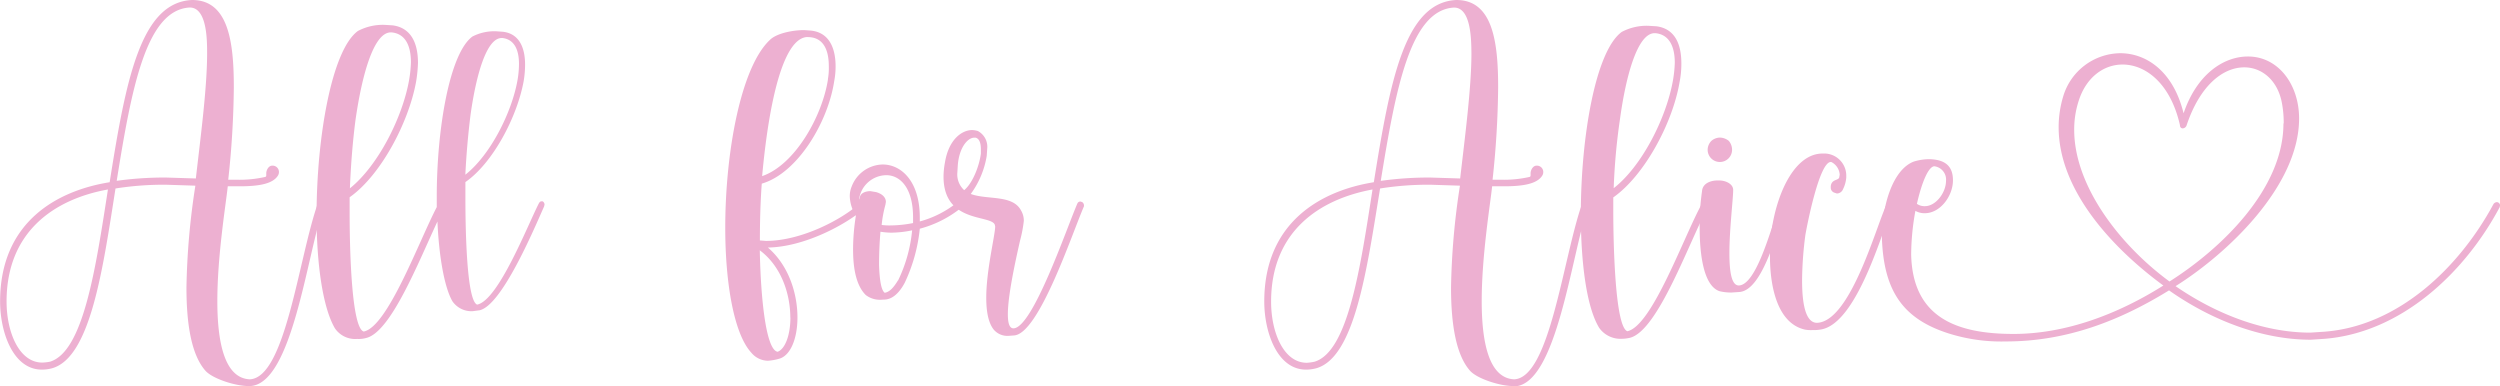 <svg id="Layer_1" data-name="Layer 1" xmlns="http://www.w3.org/2000/svg" viewBox="0 0 479.21 74"><defs><style>.cls-1{fill:#edb0d1;}</style></defs><path class="cls-1" d="M52.6,77.55c-2.43,0-6.75-1.35-8.19-2.88-2.7-3-3.69-8.83-3.69-16a139.94,139.94,0,0,1,1.71-19.53l-5.58-.18a59.1,59.1,0,0,0-9.73.72C24.69,55.13,22.35,72,15,74.13a7.5,7.5,0,0,1-2,.27c-5.49,0-8-7.12-8-13.06C5,46.13,15.87,40.1,26,38.48,29.1,18.94,31.9,4,41.8,3.55c7,0,8,8.1,8,16.74A174.39,174.39,0,0,1,48.73,38h1.53a22.31,22.31,0,0,0,5.58-.54c.18-.09.18-.18.18-.45v-.27c0-.45.36-1.44,1.17-1.44a1.22,1.22,0,0,1,1.26,1.26,1.3,1.3,0,0,1-.18.63c-1,1.62-3.69,2.07-7.38,2.07H48.64c-.36,3.42-2,13.32-2,22,0,7.84,1.35,14.77,6.21,15,6.84-.27,9.36-23.14,13-33.58.09-.36.27-.45.54-.45a.7.7,0,0,1,.72.63l-.09.27C63.77,52.7,61,77,53,77.55Zm-38-4.68c6.39-2,8.73-17.92,11.07-33C15.42,41.72,6.24,47.93,6.24,61.34c0,5.94,2.43,11.71,6.84,11.71A8.87,8.87,0,0,0,14.61,72.87ZM36.76,37.58l5.76.18c.9-7.84,2.16-17.38,2.16-23.95,0-2.52,0-8.82-3.33-8.82-8.37.45-11.16,15.48-14,33.22A66.91,66.91,0,0,1,36.76,37.58Z" transform="translate(-4.98 -3.55)"/><path class="cls-1" d="M69.17,66.47c-2.34-4-3.51-12.42-3.51-21.6,0-14.86,2.88-31.69,7.92-35.38A10.19,10.19,0,0,1,78.8,8.32l1.44.09c3.42.45,4.86,3.24,4.86,7.2a27.05,27.05,0,0,1-.36,3.6C83.3,27.13,77.9,37.22,72,41.36v3.06c0,6.93.36,22,2.7,22.68,4.59-.9,10.53-17.19,14-23.85v-2c0-12.88,2.43-27.46,6.84-30.7a9.15,9.15,0,0,1,4.6-1l1.26.09c3,.36,4.23,2.88,4.23,6.3a19.43,19.43,0,0,1-.27,3.15c-1.26,6.93-5.94,15.75-11.17,19.36v3.06c0,6.39.27,19.71,2.25,20.43,4.06-.81,9.64-15.12,11.8-19.35.18-.36.36-.45.54-.45H109a.76.76,0,0,1,.36.63l-.09.36c-2.07,4.68-8.1,18.9-12.34,19.89l-1.35.18a4.43,4.43,0,0,1-3.87-1.89c-1.62-2.79-2.61-9-2.88-15.3-3.6,7.65-8.91,21.24-13.68,22.33a5.26,5.26,0,0,1-1.71.18A4.7,4.7,0,0,1,69.17,66.47ZM83.39,18.94a24.6,24.6,0,0,0,.36-3.42c0-3.24-1.08-5.49-3.69-5.76h-.18c-3.24,0-5.49,8-6.75,16.74-.54,4.14-.9,8.64-1.08,13.15C77.45,35.33,82.13,26.05,83.39,18.94Zm20.8-.09a18.37,18.37,0,0,0,.27-3.06c0-2.7-.9-4.68-3.15-4.95h-.18c-2.88,0-4.87,7-5.95,14.67-.45,3.6-.81,7.56-1,11.53C99,33.25,103.11,25.06,104.19,18.85Z" transform="translate(-4.98 -3.55)"/><path class="cls-1" d="M149,71.16c-3.33-3.6-5-13.33-5-23.95,0-14.5,3-30.79,8.55-36,1.26-1.26,4.32-1.89,6.57-1.89l1.26.09c3.69.36,4.77,3.6,4.77,6.84a14.9,14.9,0,0,1-.27,2.88C163.69,27,157.84,36.77,151,38.75c-.27,3.6-.36,7.38-.36,10.89l1.17.09c6.66,0,14.49-4,18.18-7.38a.51.51,0,0,1,.46-.18.64.64,0,0,1,.63.72.58.58,0,0,1-.18.45C167,46.76,159,50.9,152.17,51c4,3.42,5.67,8.82,5.67,13.41,0,4.06-1.35,7.39-3.6,7.93a10,10,0,0,1-2.07.36A4.21,4.21,0,0,1,149,71.16Zm7.47-6.76c0-4.32-1.62-9.72-5.85-12.87.18,9.18,1.17,19.09,3.42,19.45C155.5,70.44,156.49,67.73,156.49,64.4Zm7.2-45.64a12.31,12.31,0,0,0,.18-2.52c0-3.33-1.17-5.58-4.05-5.58h-.27c-6,.72-8,21.69-8.46,26.65C157.39,35.14,162.61,25.78,163.69,18.76Z" transform="translate(-4.98 -3.55)"/><path class="cls-1" d="M174,61a4.47,4.47,0,0,1-3.07-.9c-2-2-2.43-5.58-2.43-8.82a41.59,41.59,0,0,1,.54-6.39,7.23,7.23,0,0,1-1.17-3.69,4.7,4.7,0,0,1,.36-1.89,6.5,6.5,0,0,1,5.95-4.23c3.51,0,7.11,3.15,7.11,10.17V46a19.63,19.63,0,0,0,7.11-3.6.69.69,0,0,1,.45-.18.49.49,0,0,1,.45.27.69.69,0,0,1,.18.45.82.82,0,0,1-.27.45,21.32,21.32,0,0,1-7.92,4,31.65,31.65,0,0,1-2.88,10.35c-1,1.89-2.34,3.24-4,3.24Zm6-14.67V45.23c0-5.85-2.61-8.1-5.13-8.1a5.34,5.34,0,0,0-5.23,4.68,1.28,1.28,0,0,0,.18-.54c.18-.72,1.08-1.08,2-1.08l1.08.18c1,.27,1.89.9,1.89,1.89l-.09.54a23.09,23.09,0,0,0-.72,3.87,11.47,11.47,0,0,0,1.8.09A23.33,23.33,0,0,0,180,46.31Zm-2.88,11a28,28,0,0,0,2.7-9.63,20.55,20.55,0,0,1-4,.45,14.77,14.77,0,0,1-2.07-.18c-.18,2.07-.27,4.32-.27,6.39.09,2.61.36,4.77,1.08,5.31C175.49,59.54,176.3,58.64,177.11,57.29Z" transform="translate(-4.98 -3.55)"/><path class="cls-1" d="M195.47,66.74c-1.08-1.35-1.44-3.6-1.44-6.12,0-5.31,1.71-12,1.71-13.68l-.09-.36c-.9-1.89-9.81-.27-9.81-9.18a15.21,15.21,0,0,1,.27-2.7c.72-4.42,3.24-6.22,5.22-6.22a4.52,4.52,0,0,1,1.08.18,3.42,3.42,0,0,1,1.8,3.42l-.09,1.35a17,17,0,0,1-3.06,7.3c3.15,1.17,8,.09,9.63,3.15a3.85,3.85,0,0,1,.54,2,24.83,24.83,0,0,1-.72,3.78c-1,4.41-2.34,10.62-2.34,14.13,0,1.62.27,2.7,1.08,2.7,3.69-.09,10.18-19.17,12.25-23.94a.6.6,0,0,1,.63-.36l.27.09a.76.76,0,0,1,.36.63v.18c-2.34,5.4-8.65,24.49-13.42,24.76l-1.08.08A3.44,3.44,0,0,1,195.47,66.74ZM193,33v-.81c0-1.35-.36-2.07-1-2.25h-.27c-1.26,0-2.88,1.89-3.15,5.22l-.09,1.45A4.07,4.07,0,0,0,189.8,40C191.42,38.66,192.68,35.42,193,33Z" transform="translate(-4.98 -3.55)"/><path class="cls-1" d="M295,77.55c-2.43,0-6.75-1.35-8.19-2.88-2.7-3-3.69-8.83-3.69-16a139.94,139.94,0,0,1,1.71-19.53l-5.59-.18a58.9,58.9,0,0,0-9.72.72C267,55.13,264.7,72,257.32,74.13a7.5,7.5,0,0,1-2,.27c-5.49,0-8-7.12-8-13.06,0-15.21,10.89-21.24,21-22.86C271.45,18.94,274.24,4,284.15,3.55c7,0,8,8.1,8,16.74A174.39,174.39,0,0,1,291.08,38h1.53a22.31,22.31,0,0,0,5.58-.54c.18-.09.18-.18.18-.45v-.27c0-.45.36-1.44,1.17-1.44a1.22,1.22,0,0,1,1.26,1.26,1.3,1.3,0,0,1-.18.63c-1,1.62-3.69,2.07-7.38,2.07H291c-.36,3.42-2,13.32-2,22,0,7.84,1.35,14.77,6.21,15,6.84-.27,9.36-23.14,13-33.58.09-.36.27-.45.54-.45a.7.7,0,0,1,.72.63l-.09.27c-3.24,9.63-6,33.94-14,34.48Zm-38-4.68c6.39-2,8.73-17.92,11.07-33-10.26,1.89-19.44,8.1-19.44,21.51,0,5.94,2.43,11.71,6.84,11.71A8.87,8.87,0,0,0,257,72.87ZM279.1,37.58l5.77.18c.9-7.84,2.16-17.38,2.16-23.95C287,11.29,287,5,283.7,5c-8.38.45-11.17,15.48-14.05,33.22A66.68,66.68,0,0,1,279.1,37.58Z" transform="translate(-4.98 -3.55)"/><path class="cls-1" d="M311.51,66.38c-2.43-4-3.51-12.51-3.51-21.78,0-14.68,2.79-31.24,7.84-34.93a10.19,10.19,0,0,1,5.22-1.17l1.44.09c3.42.45,4.77,3.24,4.77,7.11a18.25,18.25,0,0,1-.36,3.69c-1.35,7.83-6.75,17.83-12.69,22v2.52c0,6.57.36,22.32,2.7,23.13,4.77-1,10.89-18.36,14.31-24.48a.74.74,0,0,1,1-.27.71.71,0,0,1,.18.9c-3.51,6.3-9.54,23.76-15,25.11a7.19,7.19,0,0,1-1.53.19A5,5,0,0,1,311.51,66.38ZM325.65,19a23.26,23.26,0,0,0,.36-3.42c0-3.15-1.08-5.4-3.69-5.67h-.18c-3.24,0-5.49,8-6.66,16.65a119.53,119.53,0,0,0-1.18,13.06C319.71,35.42,324.39,26.14,325.65,19Z" transform="translate(-4.98 -3.55)"/><path class="cls-1" d="M334.56,59.36c-3.06-1.08-3.78-7.11-3.78-12.15a45,45,0,0,1,.45-7c.09-1.44,1.53-2.07,3-2.07h.27c1.35,0,2.7.72,2.7,1.8V40c0,1.71-.72,7.47-.72,12.06,0,3.42.36,6.21,1.8,6.21,3.33-.09,6.12-10.62,7.83-15.66a.78.78,0,0,1,.63-.45l.36.09a.64.64,0,0,1,.27.54v.27c-2,5.67-4.68,16.29-9.09,16.47l-1.35.09A9.29,9.29,0,0,1,334.56,59.36Zm-2.25-27.1a2.46,2.46,0,0,1,.72-1.71,2.59,2.59,0,0,1,1.62-.63,2.84,2.84,0,0,1,1.71.63,2.64,2.64,0,0,1,.63,1.71,2.34,2.34,0,0,1-4.68,0Z" transform="translate(-4.98 -3.55)"/><path class="cls-1" d="M351,66.74c-5.31-1.17-6.75-8.19-6.75-14.13a43.22,43.22,0,0,1,.36-5.22c1.17-7.56,4.68-14.41,9.73-14.41h.54a4.24,4.24,0,0,1,4,4.15v.45a6.11,6.11,0,0,1-.63,2.25,1.28,1.28,0,0,1-1.17.81l-.54-.18a1,1,0,0,1-.63-1,1.53,1.53,0,0,1,.09-.63c.36-.9,1.35-.72,1.53-1.26l.09-.54A2.91,2.91,0,0,0,356,34.6h-.09c-2.17,0-4.51,11.89-4.87,14a70.25,70.25,0,0,0-.63,8.64c0,4.14.54,8.1,2.79,8.19,6.76-.09,11.89-20.34,13.6-23a.78.78,0,0,1,.54-.27.62.62,0,0,1,.63.63c0,.18,0,.27-.09.36-1.53,2.43-6.57,22.59-14,23.58a7.85,7.85,0,0,1-1.45.09A6.81,6.81,0,0,1,351,66.74Z" transform="translate(-4.98 -3.55)"/><path class="cls-1" d="M378.49,67.46c-8.73-2.79-12.42-8.1-12.78-18.27,0-6.21,2.07-13.14,6.12-14.67a10.27,10.27,0,0,1,3-.46c3.15.09,4.5,1.45,4.5,4.06,0,3-2.43,6.3-5.4,6.3a3.55,3.55,0,0,1-1.8-.45,47.76,47.76,0,0,0-.81,8.37c.27,12.15,8.82,15.22,19.63,15.22,10,0,20-3.79,28.71-9.28-9.81-7.2-20.07-18.27-20.07-30.34a20.42,20.42,0,0,1,.9-6,11.56,11.56,0,0,1,10.89-8.19c5,0,10.17,3.42,12.16,11.52,2.52-7.47,7.65-10.89,12.33-10.89,5.85,0,9.81,5.4,9.81,11.88,0,13-13.86,26-23.68,32.14,7.57,5.22,16.75,8.91,25.84,8.91l2.7-.18c14.23-1.08,25.93-12.42,32.41-24.48a.91.91,0,0,1,.63-.36.68.68,0,0,1,.63.63l-.09.36c-6.66,12.51-18.81,24-33.49,25.21l-2.7.18c-9.54,0-19.26-3.88-27.18-9.46C411.35,65,401.18,69,389.48,69A33.53,33.53,0,0,1,378.49,67.46ZM378,38.21a2.57,2.57,0,0,0-2.25-2.79c-1.17.09-2.43,3.24-3.33,7.2a2.51,2.51,0,0,0,1.53.45C376.06,43.07,378,40.46,378,38.21Zm64.73-11a20.25,20.25,0,0,0-.36-4c-.81-4.23-3.78-6.75-7.2-6.75-4,0-8.46,3.33-11.07,11.16a.84.84,0,0,1-.72.54c-.27,0-.54-.18-.54-.63-1.81-8-6.58-11.61-11-11.61-3.6,0-6.93,2.43-8.37,6.84a17.77,17.77,0,0,0-.9,5.67c0,10.81,8.82,22.15,18.27,29.08C430.71,51.26,442.68,39.83,442.68,27.22Z" transform="translate(-4.98 -3.55)"/></svg>